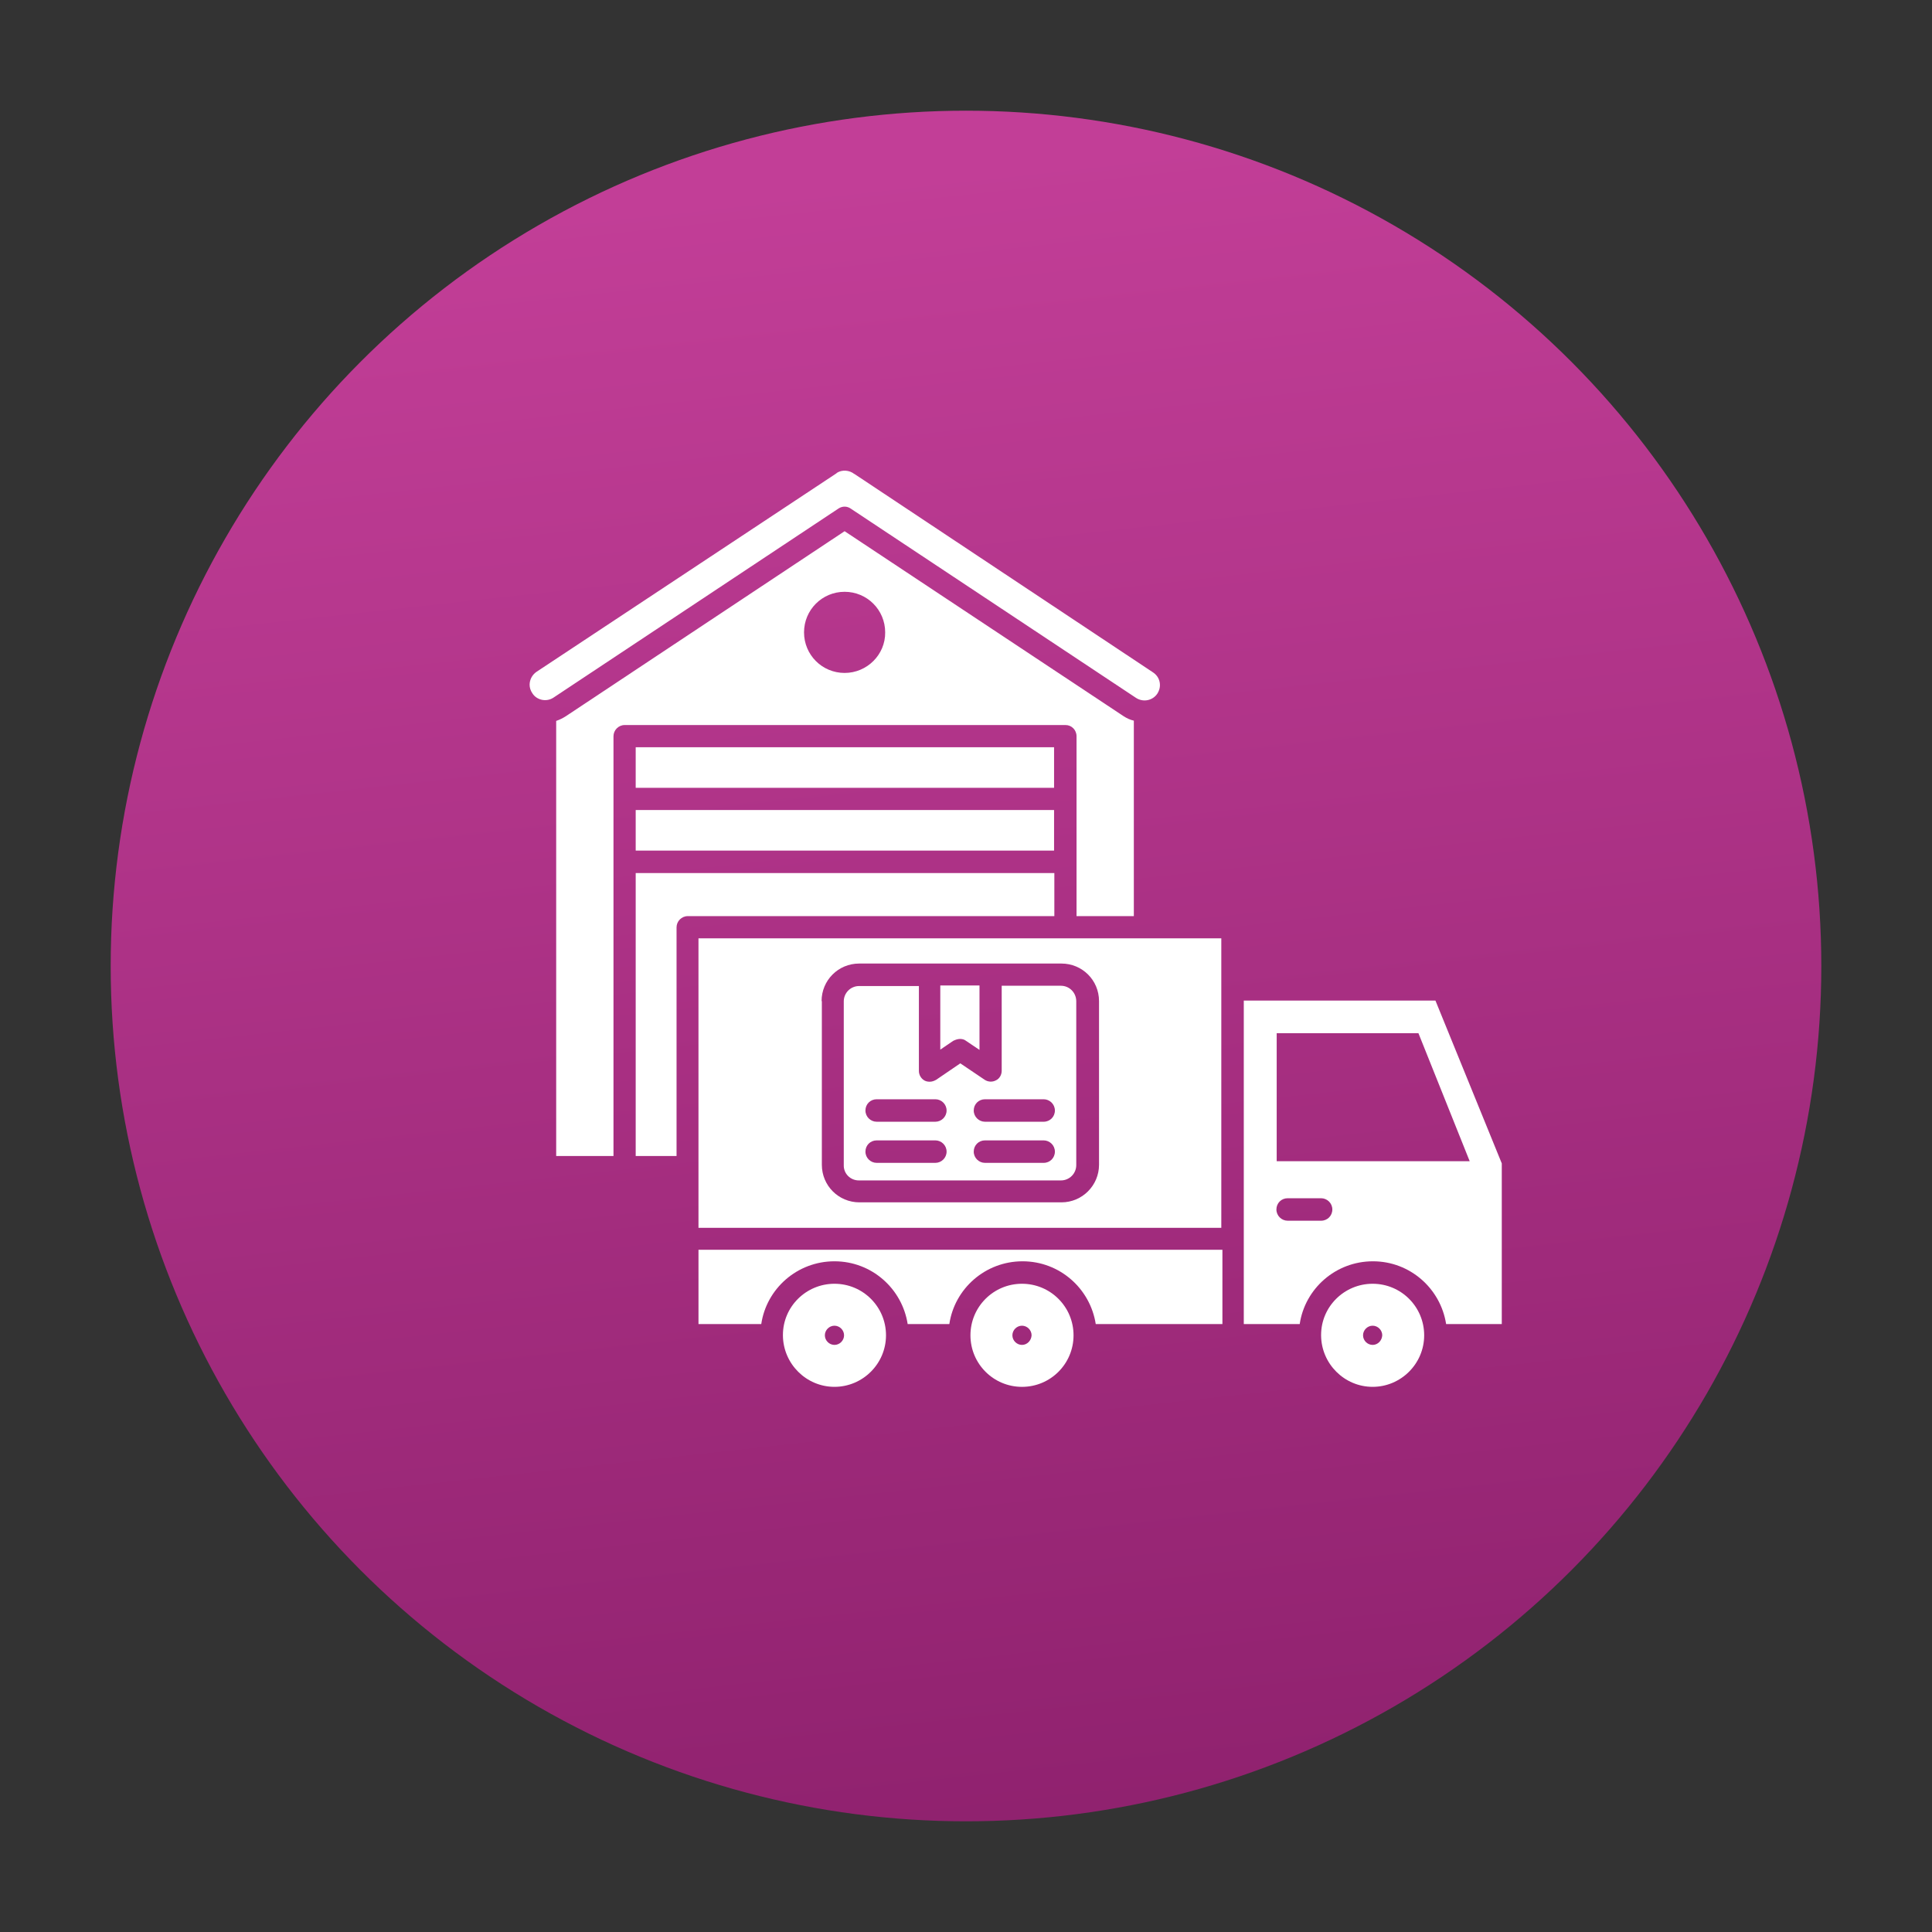 <svg xmlns="http://www.w3.org/2000/svg" xmlns:xlink="http://www.w3.org/1999/xlink" id="Layer_1" viewBox="0 0 1920 1920"><rect x="0" y="0" width="1920" height="1920" fill="#333333" stroke="none"/><defs><style>      .cls-1 {        fill: #fff;      }      .cls-2 {        fill: url(#linear-gradient);      }    </style><linearGradient id="linear-gradient" x1="1145.23" y1="2647.16" x2="873.7" y2="173.9" gradientUnits="userSpaceOnUse"><stop offset="0" stop-color="#76135a"></stop><stop offset="1" stop-color="#c23e97"></stop></linearGradient></defs><circle class="cls-2" cx="960" cy="960" r="850"></circle><g><rect class="cls-1" x="631.75" y="742.6" width="415.77" height="40.32"></rect><rect class="cls-1" x="631.75" y="804.99" width="415.77" height="40.32"></rect><path class="cls-1" d="M845.63,505.56l283.36,188c7.08,4.63,16.62,2.72,21.25-4.36,2.18-3.54,3-7.36,2.18-11.44-.82-4.09-3.27-7.36-6.54-9.54l-296.43-196.99q-.27-.27-.54-.27c-4.9-3.81-11.99-4.36-17.16-1.09q-.27.27-.54.54l-298.07,197.26c-4.36,3-6.81,7.9-6.81,12.81,0,2.72.82,5.72,2.72,8.45,2.18,3.54,5.72,5.72,9.54,6.54,4.09.82,8.17,0,11.44-2.18l283.36-188c3.81-2.45,8.45-2.45,12.26.27Z"></path><path class="cls-1" d="M1400.35,1290.78c-9.26-9.26-22.07-14.99-36.24-14.99-28.06,0-51.22,22.61-51.22,50.95v.54c.27,28.06,23.16,50.95,51.22,50.95s51.22-22.89,51.22-51.22c0-14.17-5.72-26.97-14.99-36.24ZM1364.12,1336.55c-5.18,0-9.54-4.36-9.54-9.54s4.36-9.54,9.54-9.54,9.54,4.36,9.54,9.54c-.27,5.18-4.36,9.54-9.54,9.54Z"></path><path class="cls-1" d="M1051.88,1290.78c-9.26-9.26-22.07-14.99-36.24-14.99-28.34,0-51.22,22.89-51.22,51.22,0,14.17,5.72,26.97,14.99,36.24,9.26,9.26,22.07,14.99,36.24,14.99,28.34,0,51.22-22.89,51.22-51.22,0-14.17-5.72-26.97-14.99-36.24ZM1015.64,1336.55c-5.18,0-9.54-4.36-9.54-9.54s4.36-9.54,9.54-9.54,9.54,4.36,9.54,9.54c-.27,5.18-4.36,9.54-9.54,9.54Z"></path><path class="cls-1" d="M1426.51,994.35h-190.45v321.5h55.58c5.18-35.15,35.69-62.39,72.75-62.39s67.3,27.25,72.75,62.39h55.31v-159.66l-65.93-161.84ZM1312.89,1213.13h-33.24c-5.99,0-11.17-4.9-11.17-11.17s4.9-11.17,11.17-11.17h33.24c5.99,0,11.17,4.9,11.17,11.17s-4.9,11.17-11.17,11.17ZM1268.76,1154.01v-127.24h140.86l50.95,127.24h-191.81Z"></path><path class="cls-1" d="M865.52,1290.78c-9.26-9.26-22.07-14.99-36.24-14.99-28.06,0-51.22,22.61-51.22,50.95v.54c.27,28.06,23.16,50.95,51.22,50.95s51.22-22.89,51.22-51.22c0-14.17-5.72-26.97-14.99-36.24ZM829.28,1336.55c-5.18,0-9.54-4.36-9.54-9.54s4.36-9.54,9.54-9.54,9.54,4.36,9.54,9.54-4.36,9.54-9.54,9.54Z"></path><path class="cls-1" d="M1116.72,711.81l-277.36-183.91-277.09,183.91c-3,1.91-6.27,3.54-9.54,4.63v432.39h56.94v-417.13c0-5.99,4.9-11.17,11.17-11.17h438.11c5.99,0,10.9,4.9,10.9,11.17v178.73h56.94v-194.26c-3.81-.82-7.08-2.45-10.08-4.36ZM839.36,668.76c-22.34,0-40.32-17.98-40.32-40.32s17.98-40.32,40.32-40.32,40.32,17.98,40.32,40.32c.27,22.07-17.98,40.32-40.32,40.32Z"></path><path class="cls-1" d="M1047.52,867.65h-415.77v281.18h40.6v-227.23c0-5.99,4.9-11.17,11.17-11.17h364.28v-42.78h-.27Z"></path><path class="cls-1" d="M694.14,1315.85h62.39c5.18-35.15,35.69-62.39,72.75-62.39s67.3,27.25,72.75,62.39h41.41c5.18-35.15,35.69-62.39,72.75-62.39s67.3,27.25,72.75,62.39h125.88v-73.84h-520.67v73.84Z"></path><path class="cls-1" d="M694.14,932.5v287.72h519.58v-287.72h-519.58ZM1092.2,1157.55c0,20.43-16.62,37.33-37.33,37.33h-200.8c-20.71,0-37.33-16.62-37.33-37.33v-162.66h-.27c0-20.71,16.62-37.33,37.33-37.33h201.07c20.71,0,37.33,16.62,37.33,37.33v162.66Z"></path><path class="cls-1" d="M954.07,1032.49c2.18,0,4.36.54,5.99,1.91l13.35,8.99v-64.03h-38.96v63.76l12.81-8.72c2.18-1.09,4.63-1.91,6.81-1.91Z"></path><path class="cls-1" d="M1054.33,979.63h-58.85v84.46c0,4.09-2.18,7.9-5.72,9.54-3.54,1.91-7.9,1.63-11.17-.54l-24.25-16.35-23.98,16.35c-1.91,1.09-4.09,1.91-6.27,1.91-1.91,0-3.54-.27-5.18-1.09-3.54-1.91-5.72-5.72-5.72-9.54v-84.46h-59.4c-8.45,0-15.26,6.81-15.26,15.26v162.66c-.27,8.45,6.54,15.26,14.99,15.26h200.8c8.45,0,15.26-6.81,15.26-15.26v-162.66c0-8.72-6.81-15.53-15.26-15.53ZM929.54,1155.64h-58.31c-5.99,0-11.17-4.9-11.17-11.17s4.9-11.17,11.17-11.17h58.31c5.99,0,11.17,4.9,11.17,11.17s-5.18,11.17-11.17,11.17ZM929.54,1114.77h-58.31c-5.99,0-11.17-4.9-11.17-11.17s4.9-11.17,11.17-11.17h58.31c5.99,0,11.17,4.9,11.17,11.17s-5.18,11.17-11.17,11.17ZM1037.17,1155.64h-58.31c-5.99,0-11.17-4.9-11.17-11.17s4.9-11.17,11.17-11.17h58.31c5.99,0,11.17,4.9,11.17,11.17s-4.9,11.17-11.17,11.17ZM1037.17,1114.77h-58.31c-5.99,0-11.17-4.9-11.17-11.17s4.9-11.17,11.17-11.17h58.31c5.99,0,11.17,4.9,11.17,11.17s-4.9,11.17-11.17,11.17Z"></path></g></svg>